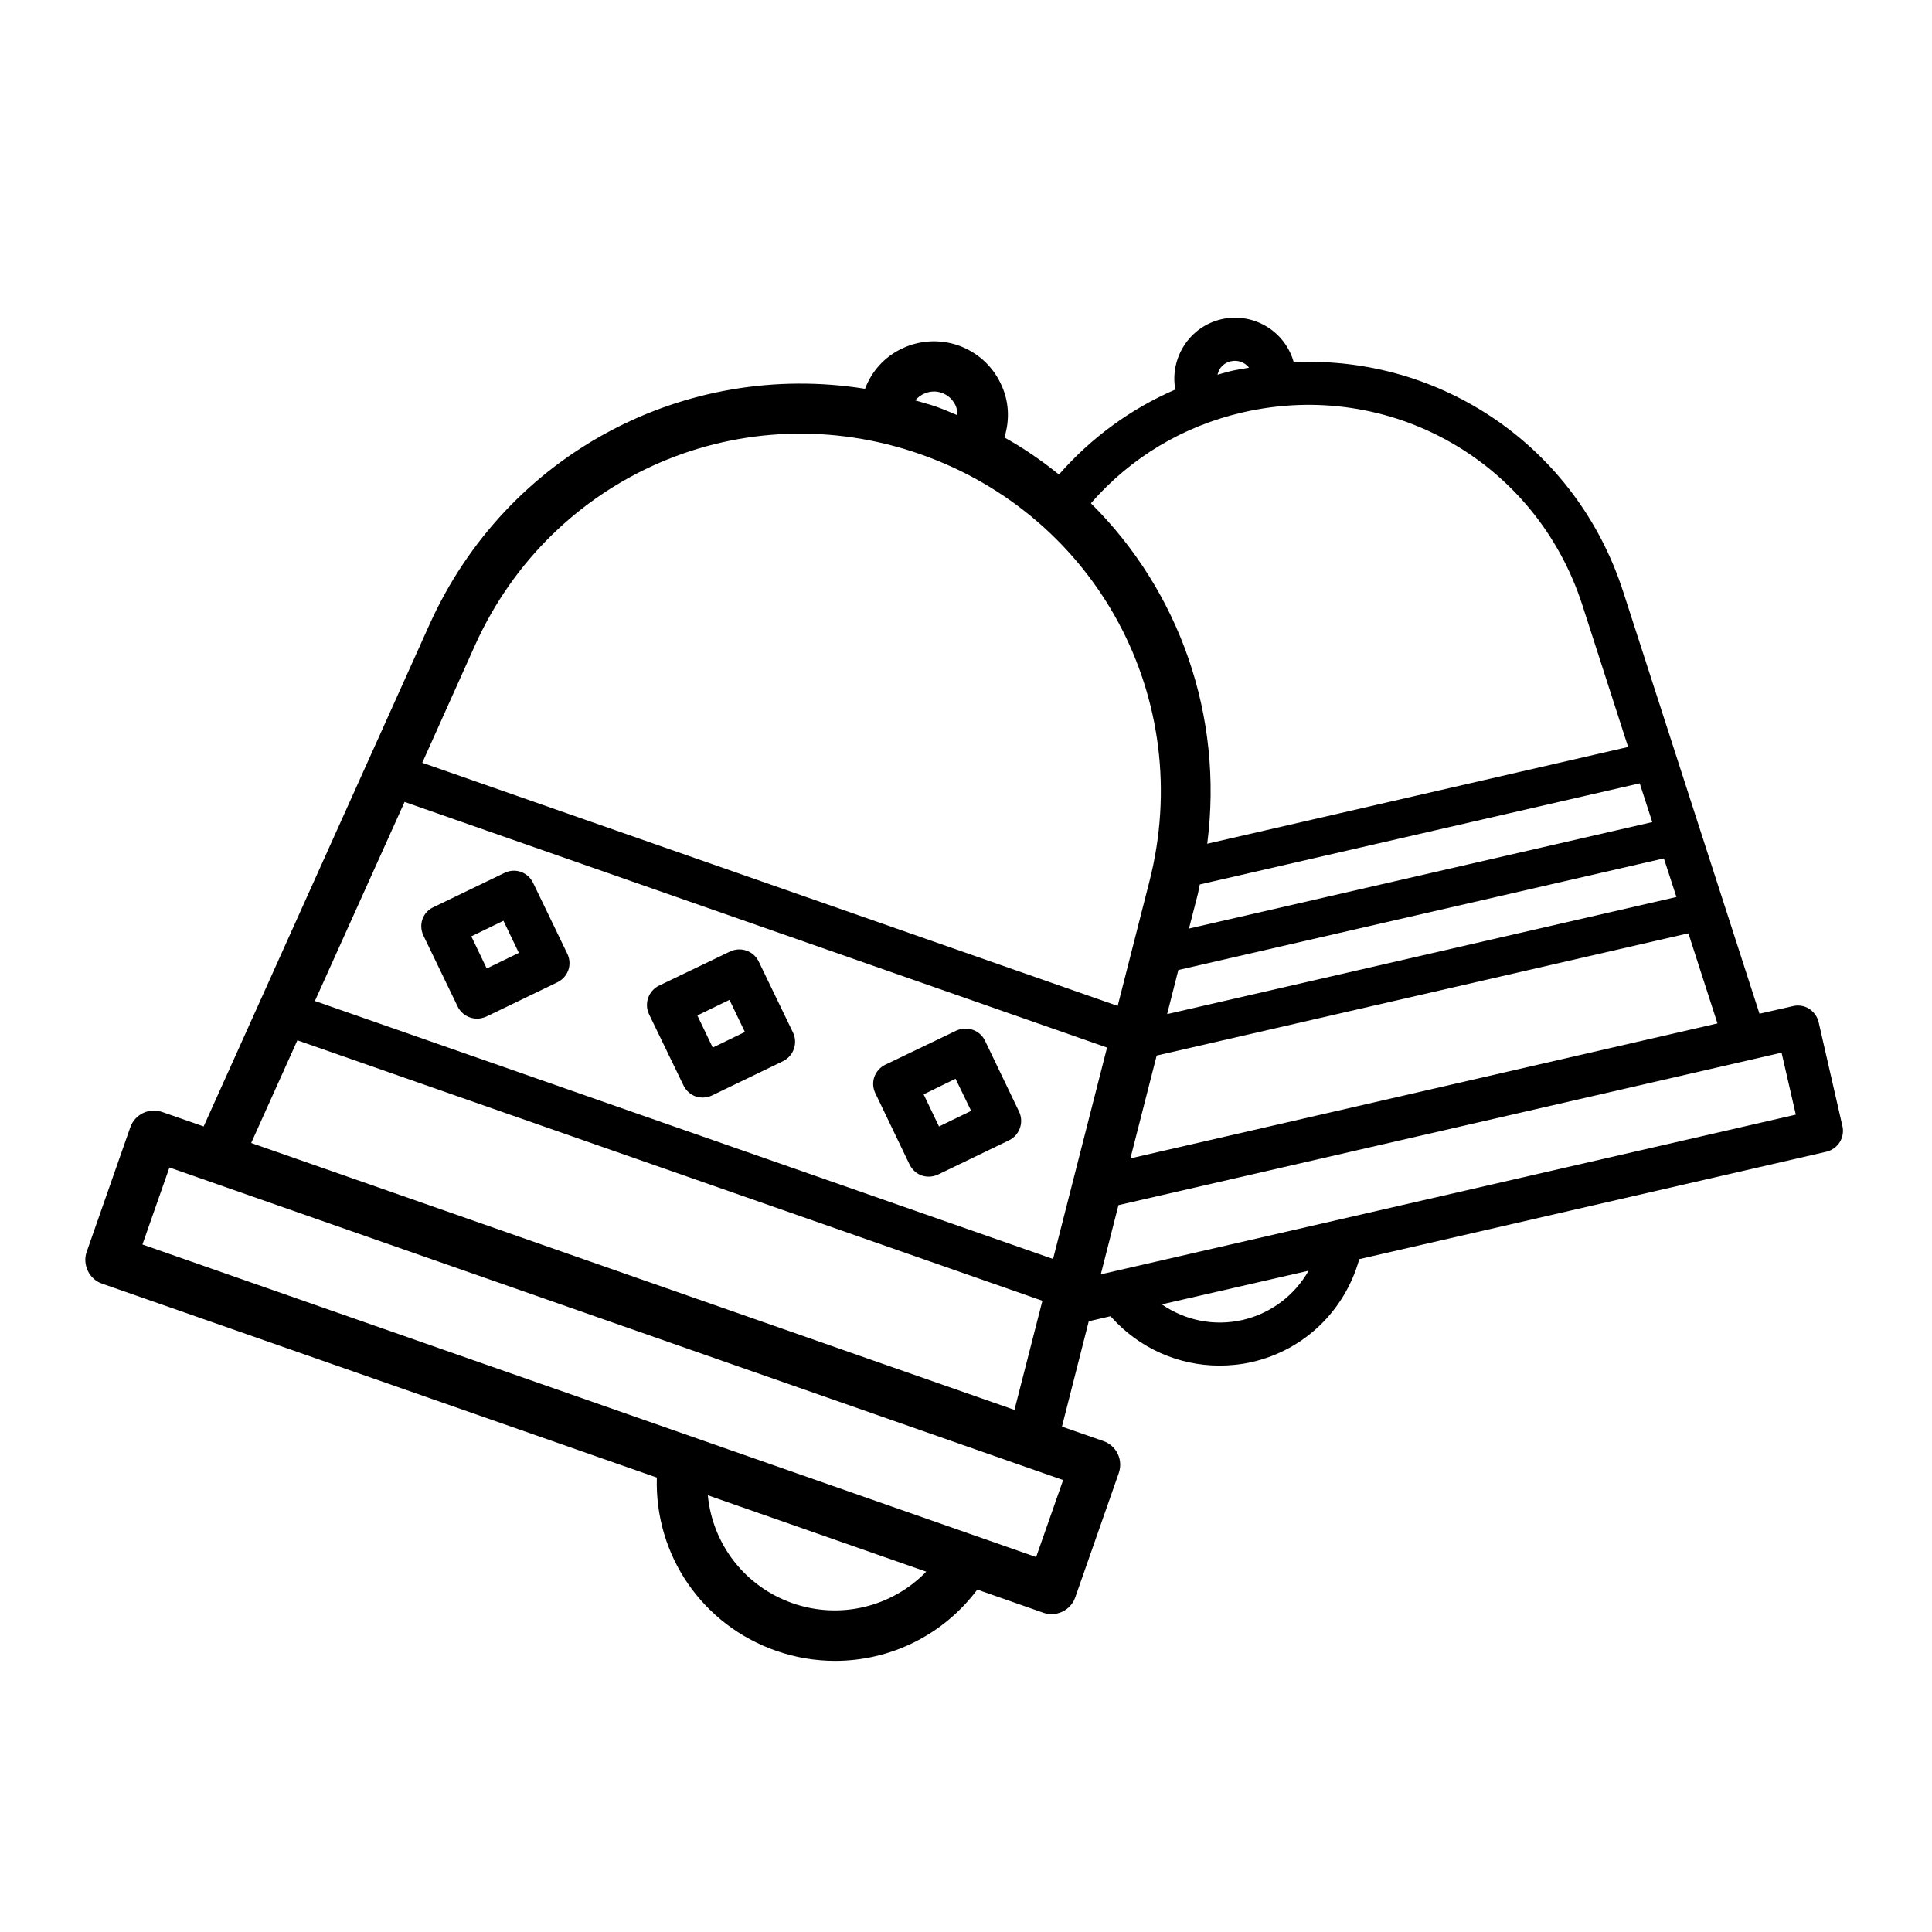 <?xml version="1.0" encoding="UTF-8"?>
<!-- Uploaded to: ICON Repo, www.iconrepo.com, Generator: ICON Repo Mixer Tools -->
<svg fill="#000000" width="800px" height="800px" version="1.1" viewBox="144 144 512 512" xmlns="http://www.w3.org/2000/svg">
 <g>
  <path d="m632.25 442.37-6.297-27.508c-0.352-1.461-1.258-2.719-2.519-3.527-1.258-0.805-2.82-1.059-4.281-0.707l-8.867 2.016-36.125-111.85c-12.445-38.492-48.367-62.625-87.309-60.809-2.316-8.262-10.73-13.301-19.145-11.387-8.465 1.965-13.754 10.227-12.242 18.641-11.789 5.09-22.27 12.746-30.832 22.52-4.484-3.629-9.27-6.953-14.461-9.824 1.512-4.785 1.211-9.875-1.008-14.359-2.266-4.734-6.246-8.262-11.184-10.027-4.938-1.715-10.277-1.41-15.012 0.855-4.535 2.168-7.961 5.945-9.723 10.629-47.559-7.609-94.969 17.027-115.47 62.574l-59.805 132.91-10.984-3.828c-3.477-1.211-7.254 0.605-8.465 4.082l-11.539 32.949c-0.605 1.664-0.453 3.477 0.301 5.09 0.754 1.562 2.117 2.82 3.777 3.375l147.01 51.387c-0.605 20.605 12.043 39.047 31.59 45.898 5.141 1.812 10.43 2.672 15.668 2.672 14.508 0 28.516-6.699 37.633-18.844v-0.051l17.531 6.144c0.707 0.25 1.461 0.352 2.215 0.352 1.008 0 1.965-0.203 2.871-0.656 1.562-0.754 2.82-2.117 3.375-3.777l11.539-32.949c1.211-3.477-0.605-7.254-4.082-8.465l-10.984-3.828 7.106-27.91 5.844-1.359c0.051 0.051 0.051 0.152 0.102 0.203 7.406 8.312 17.887 12.898 28.719 12.898 2.871 0 5.742-0.301 8.613-0.957 13.855-3.176 24.586-13.602 28.414-27.258l123.79-28.465c1.461-0.352 2.719-1.258 3.527-2.519 0.816-1.312 1.066-2.875 0.715-4.336zm-381.03-85.848 186.16 65.094-14.309 56.023-195.62-68.367zm210.24 24.336c0.203-0.805 0.301-1.664 0.504-2.469l116.58-26.801 3.324 10.277-122.78 28.215zm126.81 0.855-134.97 31.035 2.973-11.688 128.67-29.574zm-137.74 42.016 140.91-32.395 7.707 23.879-155.58 35.77zm16.676-181.88c0.707-1.109 1.762-1.863 3.023-2.117 1.863-0.402 3.68 0.301 4.785 1.715-1.41 0.25-2.82 0.453-4.231 0.754s-2.769 0.754-4.133 1.109c0.152-0.504 0.301-1.008 0.555-1.461zm6.144 11.438c38.996-8.969 77.688 13 89.98 51.035l12.141 37.633-111.54 25.645c4.383-34.008-7.457-67.059-30.832-90.23 10.582-12.141 24.438-20.453 40.254-24.082zm-79.801-5.188c1.613 0.555 2.871 1.715 3.629 3.223 0.402 0.855 0.555 1.762 0.555 2.719-1.812-0.754-3.629-1.562-5.492-2.215-1.863-0.656-3.777-1.16-5.691-1.715 1.66-1.965 4.43-2.922 7-2.012zm-123.69 66.953c20.402-45.293 71.137-67.109 118.04-50.684 46.906 16.426 73.004 65.094 60.711 113.21l-8.414 33-184.29-64.438zm84.188 253.82c-12.645-4.434-21.211-15.617-22.469-28.617l57.887 20.254c-9.117 9.371-22.824 12.746-35.418 8.363zm64.539-12.242-236.84-82.828 7.152-20.402 236.84 82.828zm-208.02-109.73 12.242-27.207 197.44 69.023-7.406 28.918zm262.74 46.906c-7.508 1.715-15.215 0.152-21.41-4.133l38.895-8.918c-3.684 6.5-9.93 11.285-17.484 13.051zm-37.586-12.094 4.684-18.34 175.73-40.406 3.777 16.426z"/>
  <path d="m325.13 431.64c0.656 1.359 1.812 2.418 3.223 2.922 0.605 0.203 1.258 0.301 1.863 0.301 0.855 0 1.715-0.203 2.469-0.555l18.793-9.07c2.82-1.359 4.031-4.785 2.672-7.609l-9.07-18.793c-1.359-2.82-4.734-4.031-7.609-2.672l-18.793 9.02c-2.82 1.359-4.031 4.785-2.672 7.609zm12.191-22.672 4.082 8.516-8.516 4.133-4.082-8.516z"/>
  <path d="m385.04 452.6c0.656 1.359 1.812 2.418 3.223 2.922 0.605 0.203 1.258 0.301 1.863 0.301 0.855 0 1.715-0.203 2.469-0.555l18.793-9.07c2.82-1.359 4.031-4.785 2.672-7.609l-9.02-18.793c-1.359-2.82-4.734-3.981-7.609-2.672l-18.793 9.02c-1.359 0.656-2.418 1.812-2.922 3.223-0.504 1.41-0.402 2.973 0.25 4.332zm12.191-22.723 4.133 8.516-8.516 4.133-4.082-8.516z"/>
  <path d="m256.21 391.94 9.07 18.793c0.957 2.016 3.023 3.223 5.141 3.223 0.805 0 1.664-0.203 2.469-0.555l18.793-9.07c1.359-0.656 2.418-1.812 2.922-3.223 0.504-1.41 0.402-2.973-0.25-4.332l-9.07-18.793c-0.656-1.359-1.812-2.418-3.223-2.922s-2.973-0.402-4.332 0.25l-18.793 9.07c-2.93 1.312-4.086 4.688-2.727 7.559zm21.211-3.93 4.082 8.516-8.516 4.133-4.082-8.516z"/>
 </g>
</svg>